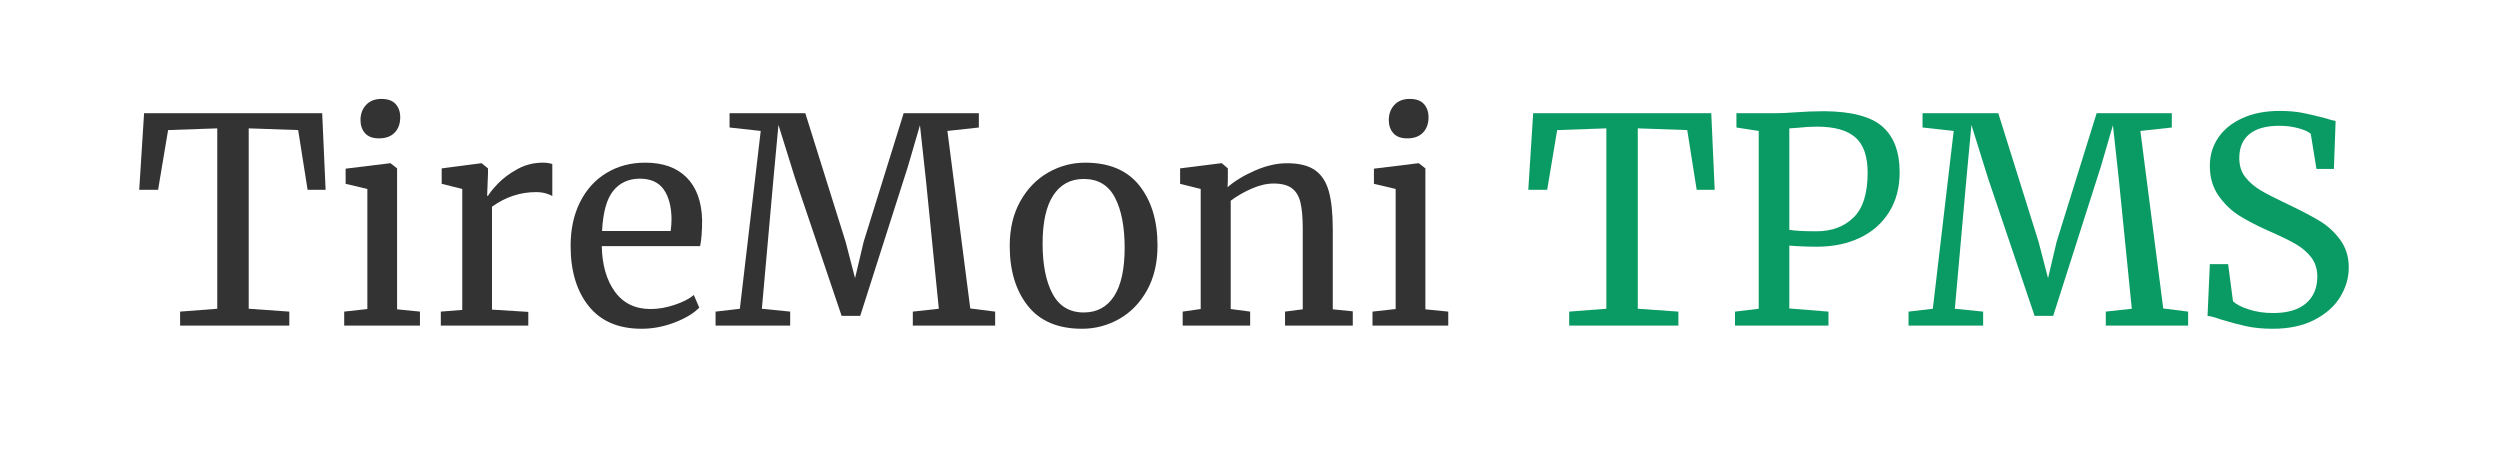 <?xml version="1.0" encoding="UTF-8" standalone="no"?><!DOCTYPE svg PUBLIC "-//W3C//DTD SVG 1.1//EN" "http://www.w3.org/Graphics/SVG/1.1/DTD/svg11.dtd"><svg width="100%" height="100%" viewBox="0 0 1749 315" version="1.1" xmlns="http://www.w3.org/2000/svg" xmlns:xlink="http://www.w3.org/1999/xlink" xml:space="preserve" xmlns:serif="http://www.serif.com/" style="fill-rule:evenodd;clip-rule:evenodd;stroke-linejoin:round;stroke-miterlimit:1.414;"><g transform="matrix(1,0,0,1,-127,-204)"><path d="M279,293.8l-34.4,1.2l-7,41.8l-13.2,0l3.4,-53.6l124.6,0l2.4,53.6l-12.6,0l-6.6,-41.8l-34.6,-1.2l0,126.2l28.4,2l0,9.8l-76.4,0l0,-9.8l26,-2l0,-126.2Z" style="fill:#333;fill-rule:nonzero;"/><path d="M392,300.8c-4.267,0 -7.467,-1.2 -9.6,-3.6c-2.133,-2.4 -3.2,-5.467 -3.2,-9.2c0,-4.267 1.3,-7.8 3.9,-10.6c2.6,-2.8 6.167,-4.2 10.7,-4.2c4.533,0 7.867,1.2 10,3.6c2.133,2.4 3.2,5.467 3.2,9.2c0,4.533 -1.3,8.133 -3.9,10.8c-2.6,2.667 -6.233,4 -10.9,4l-0.2,0Zm-8,35.4l-15.2,-3.6l0,-10.6l31,-3.8l0.4,0l4.6,3.6l0,98.6l16,1.6l0,9.8l-53,0l0,-9.8l16.2,-1.8l0,-84Z" style="fill:#333;fill-rule:nonzero;"/><path d="M435.4,422l15,-1.2l0,-84.6l-14.4,-3.6l0,-10.8l27.6,-3.6l0.4,0l4.4,3.6l0,3.6l-0.6,15.6l0.6,0c1.333,-2.267 3.733,-5.2 7.2,-8.8c3.467,-3.6 7.933,-6.9 13.4,-9.9c5.467,-3 11.4,-4.5 17.8,-4.5c2.667,0 4.867,0.333 6.6,1l0,22.4c-0.933,-0.667 -2.433,-1.3 -4.5,-1.9c-2.067,-0.6 -4.367,-0.9 -6.9,-0.9c-11.067,0 -21.333,3.4 -30.8,10.2l0,72l25.4,1.6l0,9.6l-61.2,0l0,-9.8Z" style="fill:#333;fill-rule:nonzero;"/><path d="M575.8,434c-16.133,0 -28.433,-5.267 -36.9,-15.8c-8.467,-10.533 -12.7,-24.6 -12.7,-42.2c0,-11.6 2.2,-21.8 6.6,-30.6c4.4,-8.8 10.567,-15.6 18.5,-20.4c7.933,-4.8 16.967,-7.2 27.1,-7.2c12.4,0 22.033,3.433 28.9,10.3c6.867,6.867 10.5,16.7 10.9,29.5c0,8.133 -0.467,14.333 -1.4,18.6l-68.8,0c0.267,13.2 3.333,23.833 9.2,31.9c5.867,8.067 14.2,12.1 25,12.1c5.333,0 10.9,-0.967 16.7,-2.9c5.8,-1.933 10.3,-4.233 13.5,-6.9l3.8,8.8c-3.867,4 -9.6,7.467 -17.2,10.4c-7.6,2.933 -15.333,4.4 -23.2,4.4Zm20.4,-68.4c0.4,-2.8 0.6,-5.667 0.6,-8.6c-0.133,-8.667 -1.967,-15.5 -5.5,-20.5c-3.533,-5 -9.1,-7.5 -16.7,-7.5c-7.733,0 -13.9,2.8 -18.5,8.4c-4.6,5.6 -7.233,15 -7.9,28.2l48,0Z" style="fill:#333;fill-rule:nonzero;"/><path d="M659.2,295.6l-21.8,-2.4l0,-10l53,0l28.2,90l6.6,25.4l6,-25.4l28,-90l52.6,0l0,10l-22,2.4l16,124.2l17.4,2.2l0,9.8l-57.6,0l0,-9.8l18.2,-2l-9,-89.8l-4.2,-38.6l-8.4,28.8l-33.4,104.6l-13,0l-32.4,-95.8l-11.8,-37.8l-3.6,38.8l-8,89.8l19.8,2l0,9.8l-52.2,0l0,-9.8l17,-2l14.6,-124.4Z" style="fill:#333;fill-rule:nonzero;"/><path d="M833.4,376c0,-12 2.467,-22.4 7.4,-31.2c4.933,-8.8 11.433,-15.5 19.5,-20.1c8.067,-4.6 16.7,-6.9 25.9,-6.9c16.8,0 29.433,5.333 37.9,16c8.467,10.667 12.7,24.667 12.7,42c0,12.133 -2.467,22.6 -7.4,31.4c-4.933,8.8 -11.433,15.467 -19.5,20c-8.067,4.533 -16.7,6.8 -25.9,6.8c-16.8,0 -29.433,-5.333 -37.9,-16c-8.467,-10.667 -12.7,-24.667 -12.7,-42Zm51.8,46.6c9.2,0 16.267,-3.8 21.2,-11.4c4.933,-7.6 7.4,-18.867 7.4,-33.8c0,-14.8 -2.267,-26.533 -6.8,-35.2c-4.533,-8.667 -11.8,-13 -21.8,-13c-9.2,0 -16.3,3.8 -21.3,11.4c-5,7.6 -7.5,18.867 -7.5,33.8c0,14.8 2.333,26.533 7,35.2c4.667,8.667 11.933,13 21.8,13Z" style="fill:#333;fill-rule:nonzero;"/><path d="M967,336.2l-14.4,-3.6l0,-10.8l28.6,-3.6l0.6,0l4.2,3.6l0,8.4l-0.2,4.8c4.8,-4.267 11.133,-8.133 19,-11.6c7.867,-3.467 15.4,-5.2 22.6,-5.2c8.4,0 14.9,1.6 19.5,4.8c4.6,3.2 7.833,8.1 9.7,14.7c1.867,6.6 2.8,15.5 2.8,26.7l0,56l14,1.4l0,10l-47.4,0l0,-9.8l12.4,-1.6l0,-56.2c0,-7.867 -0.533,-14.033 -1.6,-18.5c-1.067,-4.467 -3.067,-7.8 -6,-10c-2.933,-2.2 -7.2,-3.3 -12.8,-3.3c-4.8,0 -9.933,1.2 -15.4,3.6c-5.467,2.4 -10.333,5.2 -14.6,8.4l0,75.8l13.6,1.8l0,9.8l-47.2,0l0,-9.8l12.6,-1.8l0,-84Z" style="fill:#333;fill-rule:nonzero;"/><path d="M1111.4,300.8c-4.267,0 -7.467,-1.2 -9.6,-3.6c-2.133,-2.4 -3.2,-5.467 -3.2,-9.2c0,-4.267 1.3,-7.8 3.9,-10.6c2.6,-2.8 6.167,-4.2 10.7,-4.2c4.533,0 7.867,1.2 10,3.6c2.133,2.4 3.2,5.467 3.2,9.2c0,4.533 -1.3,8.133 -3.9,10.8c-2.6,2.667 -6.233,4 -10.9,4l-0.2,0Zm-8,35.4l-15.2,-3.6l0,-10.6l31,-3.8l0.4,0l4.6,3.6l0,98.6l16,1.6l0,9.8l-53,0l0,-9.8l16.2,-1.8l0,-84Z" style="fill:#333;fill-rule:nonzero;"/><path d="M1250.8,293.8l-34.4,1.2l-7,41.8l-13.2,0l3.4,-53.6l124.6,0l2.4,53.6l-12.6,0l-6.6,-41.8l-34.6,-1.2l0,126.2l28.4,2l0,9.8l-76.4,0l0,-9.8l26,-2l0,-126.2Z" style="fill:#0a9a63;fill-rule:nonzero;"/><path d="M1357.4,295.6l-15.6,-2.4l0,-10l26.6,0c4.8,0 9.533,-0.2 14.2,-0.6c7.2,-0.533 14,-0.8 20.4,-0.8c19.333,0.133 33,3.733 41,10.8c8,7.067 12,17.733 12,32c0,10.667 -2.467,19.933 -7.4,27.8c-4.933,7.867 -11.767,13.867 -20.5,18c-8.733,4.133 -18.767,6.2 -30.1,6.2c-3.867,0 -7.8,-0.1 -11.8,-0.3c-4,-0.2 -6.467,-0.367 -7.4,-0.5l0,44l27.4,2.2l0,9.8l-65.4,0l0,-9.8l16.6,-2l0,-124.4Zm21.4,69.2c3.733,0.667 10.133,1 19.2,1c10.533,0 19.1,-3.2 25.7,-9.6c6.6,-6.4 9.9,-16.867 9.9,-31.4c0,-11.467 -2.867,-19.7 -8.6,-24.7c-5.733,-5 -14.667,-7.5 -26.8,-7.5c-4.267,0 -8.8,0.267 -13.6,0.8c-2.933,0.267 -4.867,0.4 -5.8,0.4l0,71Z" style="fill:#0a9a63;fill-rule:nonzero;"/><path d="M1493.8,295.6l-21.8,-2.4l0,-10l53,0l28.2,90l6.6,25.4l6,-25.4l28,-90l52.6,0l0,10l-22,2.4l16,124.2l17.4,2.2l0,9.8l-57.6,0l0,-9.8l18.2,-2l-9,-89.8l-4.2,-38.6l-8.4,28.8l-33.4,104.6l-13,0l-32.4,-95.8l-11.8,-37.8l-3.6,38.8l-8,89.8l19.8,2l0,9.8l-52.2,0l0,-9.8l17,-2l14.6,-124.4Z" style="fill:#0a9a63;fill-rule:nonzero;"/><path d="M1717,434c-6.933,0 -13.133,-0.6 -18.6,-1.8c-5.467,-1.2 -11.467,-2.8 -18,-4.8c-4,-1.467 -7,-2.267 -9,-2.4l1.6,-36.2l12.8,0l3.4,26c2.267,2.133 5.967,4.033 11.1,5.7c5.133,1.667 10.767,2.5 16.9,2.5c10.133,0 17.833,-2.267 23.1,-6.8c5.267,-4.533 7.9,-10.8 7.9,-18.8c0,-5.2 -1.433,-9.667 -4.3,-13.4c-2.867,-3.733 -6.667,-6.933 -11.4,-9.6c-4.733,-2.667 -11.233,-5.8 -19.5,-9.4c-7.467,-3.333 -13.967,-6.733 -19.5,-10.2c-5.533,-3.467 -10.333,-8.1 -14.4,-13.9c-4.067,-5.8 -6.1,-12.767 -6.1,-20.9c0,-7.333 1.967,-13.9 5.9,-19.7c3.933,-5.8 9.6,-10.367 17,-13.7c7.4,-3.333 16.033,-5 25.9,-5c6.133,0 11.567,0.467 16.3,1.4c4.733,0.933 10.1,2.2 16.1,3.8c2.667,0.933 4.933,1.533 6.8,1.8l-1.2,33.6l-12.2,0l-4,-24.6c-1.333,-1.333 -4.1,-2.6 -8.3,-3.8c-4.2,-1.2 -8.767,-1.8 -13.7,-1.8c-9.2,0 -16.167,1.933 -20.9,5.8c-4.733,3.867 -7.1,9.467 -7.1,16.8c0,5.333 1.433,9.8 4.3,13.4c2.867,3.6 6.433,6.667 10.7,9.2c4.267,2.533 11.067,6 20.4,10.4c8.667,4.133 15.733,7.867 21.2,11.2c5.467,3.333 10.167,7.7 14.1,13.1c3.933,5.4 5.9,11.833 5.9,19.3c0,7.067 -1.967,13.867 -5.9,20.4c-3.933,6.533 -9.933,11.9 -18,16.1c-8.067,4.2 -17.833,6.3 -29.3,6.3Z" style="fill:#0a9a63;fill-rule:nonzero;"/></g></svg>